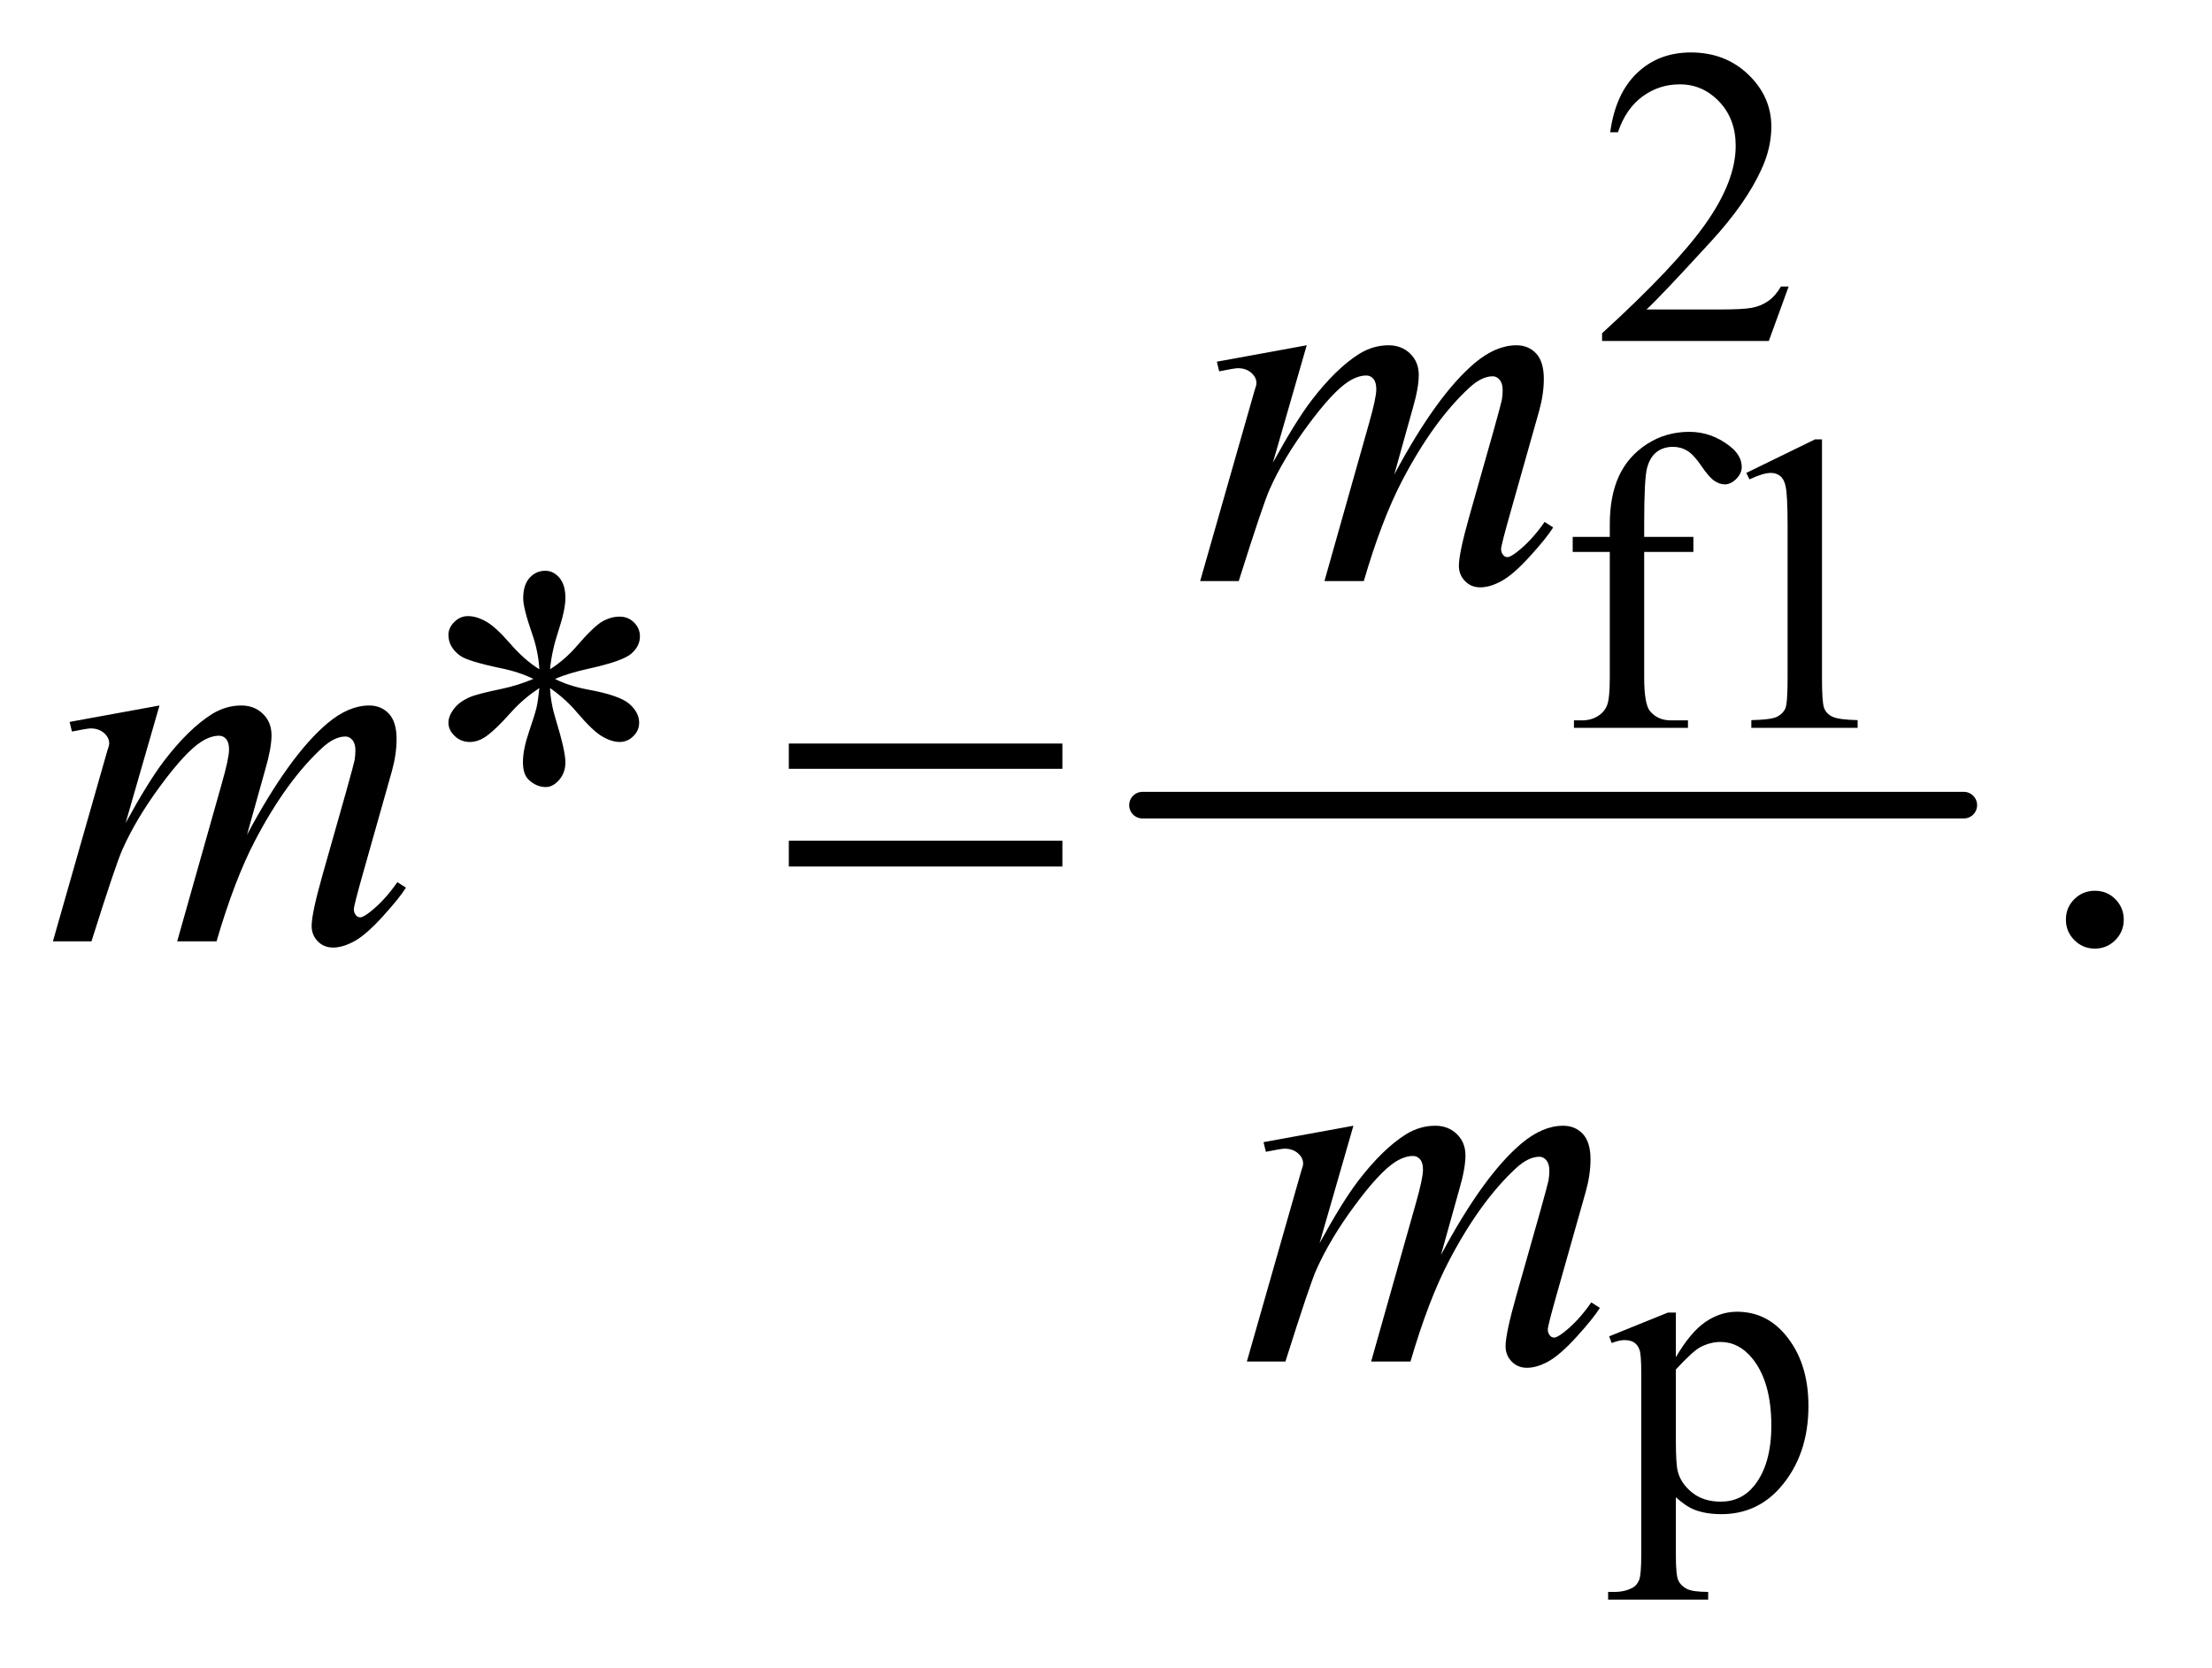 <?xml version="1.0" encoding="UTF-8"?>
<!DOCTYPE svg PUBLIC '-//W3C//DTD SVG 1.0//EN'
          'http://www.w3.org/TR/2001/REC-SVG-20010904/DTD/svg10.dtd'>
<svg stroke-dasharray="none" shape-rendering="auto" xmlns="http://www.w3.org/2000/svg" font-family="'Dialog'" text-rendering="auto" width="65" fill-opacity="1" color-interpolation="auto" color-rendering="auto" preserveAspectRatio="xMidYMid meet" font-size="12px" viewBox="0 0 65 49" fill="black" xmlns:xlink="http://www.w3.org/1999/xlink" stroke="black" image-rendering="auto" stroke-miterlimit="10" stroke-linecap="square" stroke-linejoin="miter" font-style="normal" stroke-width="1" height="49" stroke-dashoffset="0" font-weight="normal" stroke-opacity="1"
><!--Generated by the Batik Graphics2D SVG Generator--><defs id="genericDefs"
  /><g
  ><defs id="defs1"
    ><clipPath clipPathUnits="userSpaceOnUse" id="clipPath1"
      ><path d="M1.018 2.349 L41.889 2.349 L41.889 33.388 L1.018 33.388 L1.018 2.349 Z"
      /></clipPath
      ><clipPath clipPathUnits="userSpaceOnUse" id="clipPath2"
      ><path d="M32.52 75.051 L32.52 1066.699 L1338.293 1066.699 L1338.293 75.051 Z"
      /></clipPath
    ></defs
    ><g stroke-width="16" transform="scale(1.576,1.576) translate(-1.018,-2.349) matrix(0.031,0,0,0.031,0,0)" stroke-linejoin="round" stroke-linecap="round"
    ><line y2="560" fill="none" x1="720" clip-path="url(#clipPath2)" x2="1214" y1="560"
    /></g
    ><g transform="matrix(0.049,0,0,0.049,-1.604,-3.702)"
    ><path d="M1105.375 247.375 L1093.5 280 L993.5 280 L993.5 275.375 Q1037.625 235.125 1055.625 209.625 Q1073.625 184.125 1073.625 163 Q1073.625 146.875 1063.75 136.5 Q1053.875 126.125 1040.125 126.125 Q1027.625 126.125 1017.688 133.438 Q1007.75 140.75 1003 154.875 L998.375 154.875 Q1001.5 131.75 1014.438 119.375 Q1027.375 107 1046.75 107 Q1067.375 107 1081.188 120.25 Q1095 133.5 1095 151.5 Q1095 164.375 1089 177.25 Q1079.75 197.5 1059 220.125 Q1027.875 254.125 1020.125 261.125 L1064.375 261.125 Q1077.875 261.125 1083.312 260.125 Q1088.75 259.125 1093.125 256.062 Q1097.5 253 1100.75 247.375 L1105.375 247.375 Z" stroke="none" clip-path="url(#clipPath2)"
    /></g
    ><g transform="matrix(0.049,0,0,0.049,-1.604,-3.702)"
    ><path d="M1018.75 406.5 L1018.75 481.75 Q1018.75 497.75 1022.25 502 Q1026.875 507.5 1034.625 507.5 L1045 507.5 L1045 512 L976.625 512 L976.625 507.5 L981.75 507.5 Q986.75 507.5 990.875 505 Q995 502.5 996.562 498.25 Q998.125 494 998.125 481.75 L998.125 406.5 L975.875 406.5 L975.875 397.5 L998.125 397.5 L998.125 390 Q998.125 372.875 1003.625 361 Q1009.125 349.125 1020.438 341.812 Q1031.75 334.5 1045.875 334.5 Q1059 334.5 1070 343 Q1077.25 348.625 1077.25 355.625 Q1077.25 359.375 1074 362.688 Q1070.75 366 1067 366 Q1064.125 366 1060.938 363.938 Q1057.75 361.875 1053.125 355.062 Q1048.5 348.25 1044.625 345.875 Q1040.75 343.5 1036 343.5 Q1030.25 343.5 1026.25 346.562 Q1022.25 349.625 1020.5 356.062 Q1018.75 362.5 1018.75 389.25 L1018.75 397.5 L1048.25 397.5 L1048.25 406.5 L1018.75 406.5 ZM1080 359.125 L1121.25 339 L1125.375 339 L1125.375 482.125 Q1125.375 496.375 1126.562 499.875 Q1127.75 503.375 1131.5 505.25 Q1135.25 507.125 1146.75 507.375 L1146.75 512 L1083 512 L1083 507.375 Q1095 507.125 1098.5 505.312 Q1102 503.5 1103.375 500.438 Q1104.75 497.375 1104.75 482.125 L1104.75 390.625 Q1104.75 372.125 1103.5 366.875 Q1102.625 362.875 1100.312 361 Q1098 359.125 1094.75 359.125 Q1090.125 359.125 1081.875 363 L1080 359.125 Z" stroke="none" clip-path="url(#clipPath2)"
    /></g
    ><g transform="matrix(0.049,0,0,0.049,-1.604,-3.702)"
    ><path d="M997.75 876.875 L1033 862.625 L1037.75 862.625 L1037.75 889.375 Q1046.625 874.25 1055.562 868.188 Q1064.5 862.125 1074.375 862.125 Q1091.625 862.125 1103.125 875.625 Q1117.25 892.125 1117.25 918.625 Q1117.25 948.25 1100.25 967.625 Q1086.25 983.5 1065 983.5 Q1055.75 983.5 1049 980.875 Q1044 979 1037.75 973.375 L1037.75 1008.25 Q1037.75 1020 1039.188 1023.188 Q1040.625 1026.375 1044.188 1028.25 Q1047.75 1030.125 1057.125 1030.125 L1057.125 1034.75 L997.125 1034.75 L997.125 1030.125 L1000.25 1030.125 Q1007.125 1030.25 1012 1027.5 Q1014.375 1026.125 1015.688 1023.062 Q1017 1020 1017 1007.5 L1017 899.25 Q1017 888.125 1016 885.125 Q1015 882.125 1012.812 880.625 Q1010.625 879.125 1006.875 879.125 Q1003.875 879.125 999.25 880.875 L997.75 876.875 ZM1037.75 896.75 L1037.75 939.5 Q1037.75 953.375 1038.875 957.75 Q1040.625 965 1047.438 970.5 Q1054.25 976 1064.625 976 Q1077.125 976 1084.875 966.25 Q1095 953.5 1095 930.375 Q1095 904.125 1083.5 890 Q1075.5 880.25 1064.5 880.25 Q1058.5 880.25 1052.625 883.25 Q1048.125 885.5 1037.75 896.75 Z" stroke="none" clip-path="url(#clipPath2)"
    /></g
    ><g transform="matrix(0.049,0,0,0.049,-1.604,-3.702)"
    ><path d="M356.188 476.875 Q355.562 466.094 351.812 455.469 Q346.5 440.156 346.5 434.375 Q346.5 426.25 350.328 422.031 Q354.156 417.812 359.781 417.812 Q364.625 417.812 368.219 422.031 Q371.812 426.25 371.812 434.062 Q371.812 441.094 367.672 453.672 Q363.531 466.25 362.594 476.875 Q371.188 471.406 378.062 463.594 Q388.688 451.25 393.844 448.281 Q399 445.312 404.312 445.312 Q409.469 445.312 412.984 448.828 Q416.5 452.344 416.5 457.188 Q416.5 462.969 411.344 467.5 Q406.188 472.031 385.562 476.562 Q373.531 479.219 365.562 482.656 Q373.688 486.875 385.406 489.062 Q404.312 492.5 410.172 497.656 Q416.031 502.812 416.031 508.906 Q416.031 513.594 412.516 517.031 Q409 520.469 404.312 520.469 Q399.625 520.469 393.922 517.188 Q388.219 513.906 378.531 502.5 Q372.125 494.844 362.594 488.125 Q362.906 497.031 366.188 507.5 Q371.812 525.938 371.812 532.656 Q371.812 538.906 368.062 543.203 Q364.312 547.5 360.094 547.5 Q354.312 547.5 349.625 542.969 Q346.344 539.688 346.344 532.5 Q346.344 525 349.938 514.453 Q353.531 503.906 354.469 499.922 Q355.406 495.938 356.188 488.125 Q346.969 494.219 340.094 501.719 Q328.688 514.531 322.906 517.969 Q318.844 520.469 314.469 520.469 Q309.156 520.469 305.406 516.875 Q301.656 513.281 301.656 508.906 Q301.656 505 304.859 500.703 Q308.062 496.406 314.469 493.594 Q318.688 491.719 333.688 488.594 Q343.375 486.562 352.594 482.656 Q344.156 478.438 332.438 476.094 Q313.219 472.031 308.688 468.75 Q301.656 463.594 301.656 456.25 Q301.656 452.031 305.172 448.516 Q308.688 445 313.375 445 Q318.531 445 324.312 448.281 Q330.094 451.562 338.688 461.484 Q347.281 471.406 356.188 476.875 ZM1289 609.688 Q1296.344 609.688 1301.344 614.766 Q1306.344 619.844 1306.344 627.031 Q1306.344 634.219 1301.266 639.297 Q1296.188 644.375 1289 644.375 Q1281.812 644.375 1276.734 639.297 Q1271.656 634.219 1271.656 627.031 Q1271.656 619.688 1276.734 614.688 Q1281.812 609.688 1289 609.688 Z" stroke="none" clip-path="url(#clipPath2)"
    /></g
    ><g transform="matrix(0.049,0,0,0.049,-1.604,-3.702)"
    ><path d="M816.375 282.594 L796.062 353.062 Q809.656 328.219 819.188 315.719 Q834.031 296.344 848.094 287.594 Q856.375 282.594 865.438 282.594 Q873.25 282.594 878.406 287.594 Q883.562 292.594 883.562 300.406 Q883.562 308.062 879.969 320.406 L868.875 360.094 Q894.344 312.438 917.156 293.219 Q929.812 282.594 942.156 282.594 Q949.344 282.594 953.953 287.516 Q958.562 292.438 958.562 302.75 Q958.562 311.812 955.75 321.969 L938.562 382.75 Q932.938 402.594 932.938 404.781 Q932.938 406.969 934.344 408.531 Q935.281 409.625 936.844 409.625 Q938.406 409.625 942.312 406.656 Q951.219 399.781 959.031 388.531 L964.188 391.812 Q960.281 398.062 950.359 409 Q940.438 419.938 933.406 423.844 Q926.375 427.75 920.438 427.75 Q914.969 427.75 911.297 424 Q907.625 420.25 907.625 414.781 Q907.625 407.281 914.031 384.625 L928.25 334.469 Q933.094 317.125 933.406 315.25 Q933.875 312.281 933.875 309.469 Q933.875 305.562 932.156 303.375 Q930.281 301.188 927.938 301.188 Q921.375 301.188 914.031 307.906 Q892.469 327.75 873.719 363.531 Q861.375 387.125 850.594 424 L827 424 L853.719 329.469 Q858.094 314.156 858.094 309 Q858.094 304.781 856.375 302.75 Q854.656 300.719 852.156 300.719 Q847 300.719 841.219 304.469 Q831.844 310.562 817.078 330.562 Q802.312 350.562 794.188 368.844 Q790.281 377.438 775.594 424 L752.469 424 L781.375 322.75 L785.125 309.625 Q786.219 306.656 786.219 305.25 Q786.219 301.812 783.094 299.078 Q779.969 296.344 775.125 296.344 Q773.094 296.344 763.875 298.219 L762.469 292.438 L816.375 282.594 Z" stroke="none" clip-path="url(#clipPath2)"
    /></g
    ><g transform="matrix(0.049,0,0,0.049,-1.604,-3.702)"
    ><path d="M128.375 498.594 L108.062 569.062 Q121.656 544.219 131.188 531.719 Q146.031 512.344 160.094 503.594 Q168.375 498.594 177.438 498.594 Q185.25 498.594 190.406 503.594 Q195.562 508.594 195.562 516.406 Q195.562 524.062 191.969 536.406 L180.875 576.094 Q206.344 528.438 229.156 509.219 Q241.812 498.594 254.156 498.594 Q261.344 498.594 265.953 503.516 Q270.562 508.438 270.562 518.75 Q270.562 527.812 267.75 537.969 L250.562 598.75 Q244.938 618.594 244.938 620.781 Q244.938 622.969 246.344 624.531 Q247.281 625.625 248.844 625.625 Q250.406 625.625 254.312 622.656 Q263.219 615.781 271.031 604.531 L276.188 607.812 Q272.281 614.062 262.359 625 Q252.438 635.938 245.406 639.844 Q238.375 643.75 232.438 643.75 Q226.969 643.75 223.297 640 Q219.625 636.25 219.625 630.781 Q219.625 623.281 226.031 600.625 L240.25 550.469 Q245.094 533.125 245.406 531.25 Q245.875 528.281 245.875 525.469 Q245.875 521.562 244.156 519.375 Q242.281 517.188 239.938 517.188 Q233.375 517.188 226.031 523.906 Q204.469 543.75 185.719 579.531 Q173.375 603.125 162.594 640 L139 640 L165.719 545.469 Q170.094 530.156 170.094 525 Q170.094 520.781 168.375 518.75 Q166.656 516.719 164.156 516.719 Q159 516.719 153.219 520.469 Q143.844 526.562 129.078 546.562 Q114.312 566.562 106.188 584.844 Q102.281 593.438 87.594 640 L64.469 640 L93.375 538.75 L97.125 525.625 Q98.219 522.656 98.219 521.25 Q98.219 517.812 95.094 515.078 Q91.969 512.344 87.125 512.344 Q85.094 512.344 75.875 514.219 L74.469 508.438 L128.375 498.594 Z" stroke="none" clip-path="url(#clipPath2)"
    /></g
    ><g transform="matrix(0.049,0,0,0.049,-1.604,-3.702)"
    ><path d="M844.375 750.594 L824.062 821.062 Q837.656 796.219 847.188 783.719 Q862.031 764.344 876.094 755.594 Q884.375 750.594 893.438 750.594 Q901.25 750.594 906.406 755.594 Q911.562 760.594 911.562 768.406 Q911.562 776.062 907.969 788.406 L896.875 828.094 Q922.344 780.438 945.156 761.219 Q957.812 750.594 970.156 750.594 Q977.344 750.594 981.953 755.516 Q986.562 760.438 986.562 770.75 Q986.562 779.812 983.75 789.969 L966.562 850.75 Q960.938 870.594 960.938 872.781 Q960.938 874.969 962.344 876.531 Q963.281 877.625 964.844 877.625 Q966.406 877.625 970.312 874.656 Q979.219 867.781 987.031 856.531 L992.188 859.812 Q988.281 866.062 978.359 877 Q968.438 887.938 961.406 891.844 Q954.375 895.75 948.438 895.75 Q942.969 895.75 939.297 892 Q935.625 888.25 935.625 882.781 Q935.625 875.281 942.031 852.625 L956.25 802.469 Q961.094 785.125 961.406 783.25 Q961.875 780.281 961.875 777.469 Q961.875 773.562 960.156 771.375 Q958.281 769.188 955.938 769.188 Q949.375 769.188 942.031 775.906 Q920.469 795.75 901.719 831.531 Q889.375 855.125 878.594 892 L855 892 L881.719 797.469 Q886.094 782.156 886.094 777 Q886.094 772.781 884.375 770.75 Q882.656 768.719 880.156 768.719 Q875 768.719 869.219 772.469 Q859.844 778.562 845.078 798.562 Q830.312 818.562 822.188 836.844 Q818.281 845.438 803.594 892 L780.469 892 L809.375 790.75 L813.125 777.625 Q814.219 774.656 814.219 773.25 Q814.219 769.812 811.094 767.078 Q807.969 764.344 803.125 764.344 Q801.094 764.344 791.875 766.219 L790.469 760.438 L844.375 750.594 Z" stroke="none" clip-path="url(#clipPath2)"
    /></g
    ><g transform="matrix(0.049,0,0,0.049,-1.604,-3.702)"
    ><path d="M505.781 521.406 L669.844 521.406 L669.844 536.562 L505.781 536.562 L505.781 521.406 ZM505.781 579.688 L669.844 579.688 L669.844 595.156 L505.781 595.156 L505.781 579.688 Z" stroke="none" clip-path="url(#clipPath2)"
    /></g
  ></g
></svg
>
